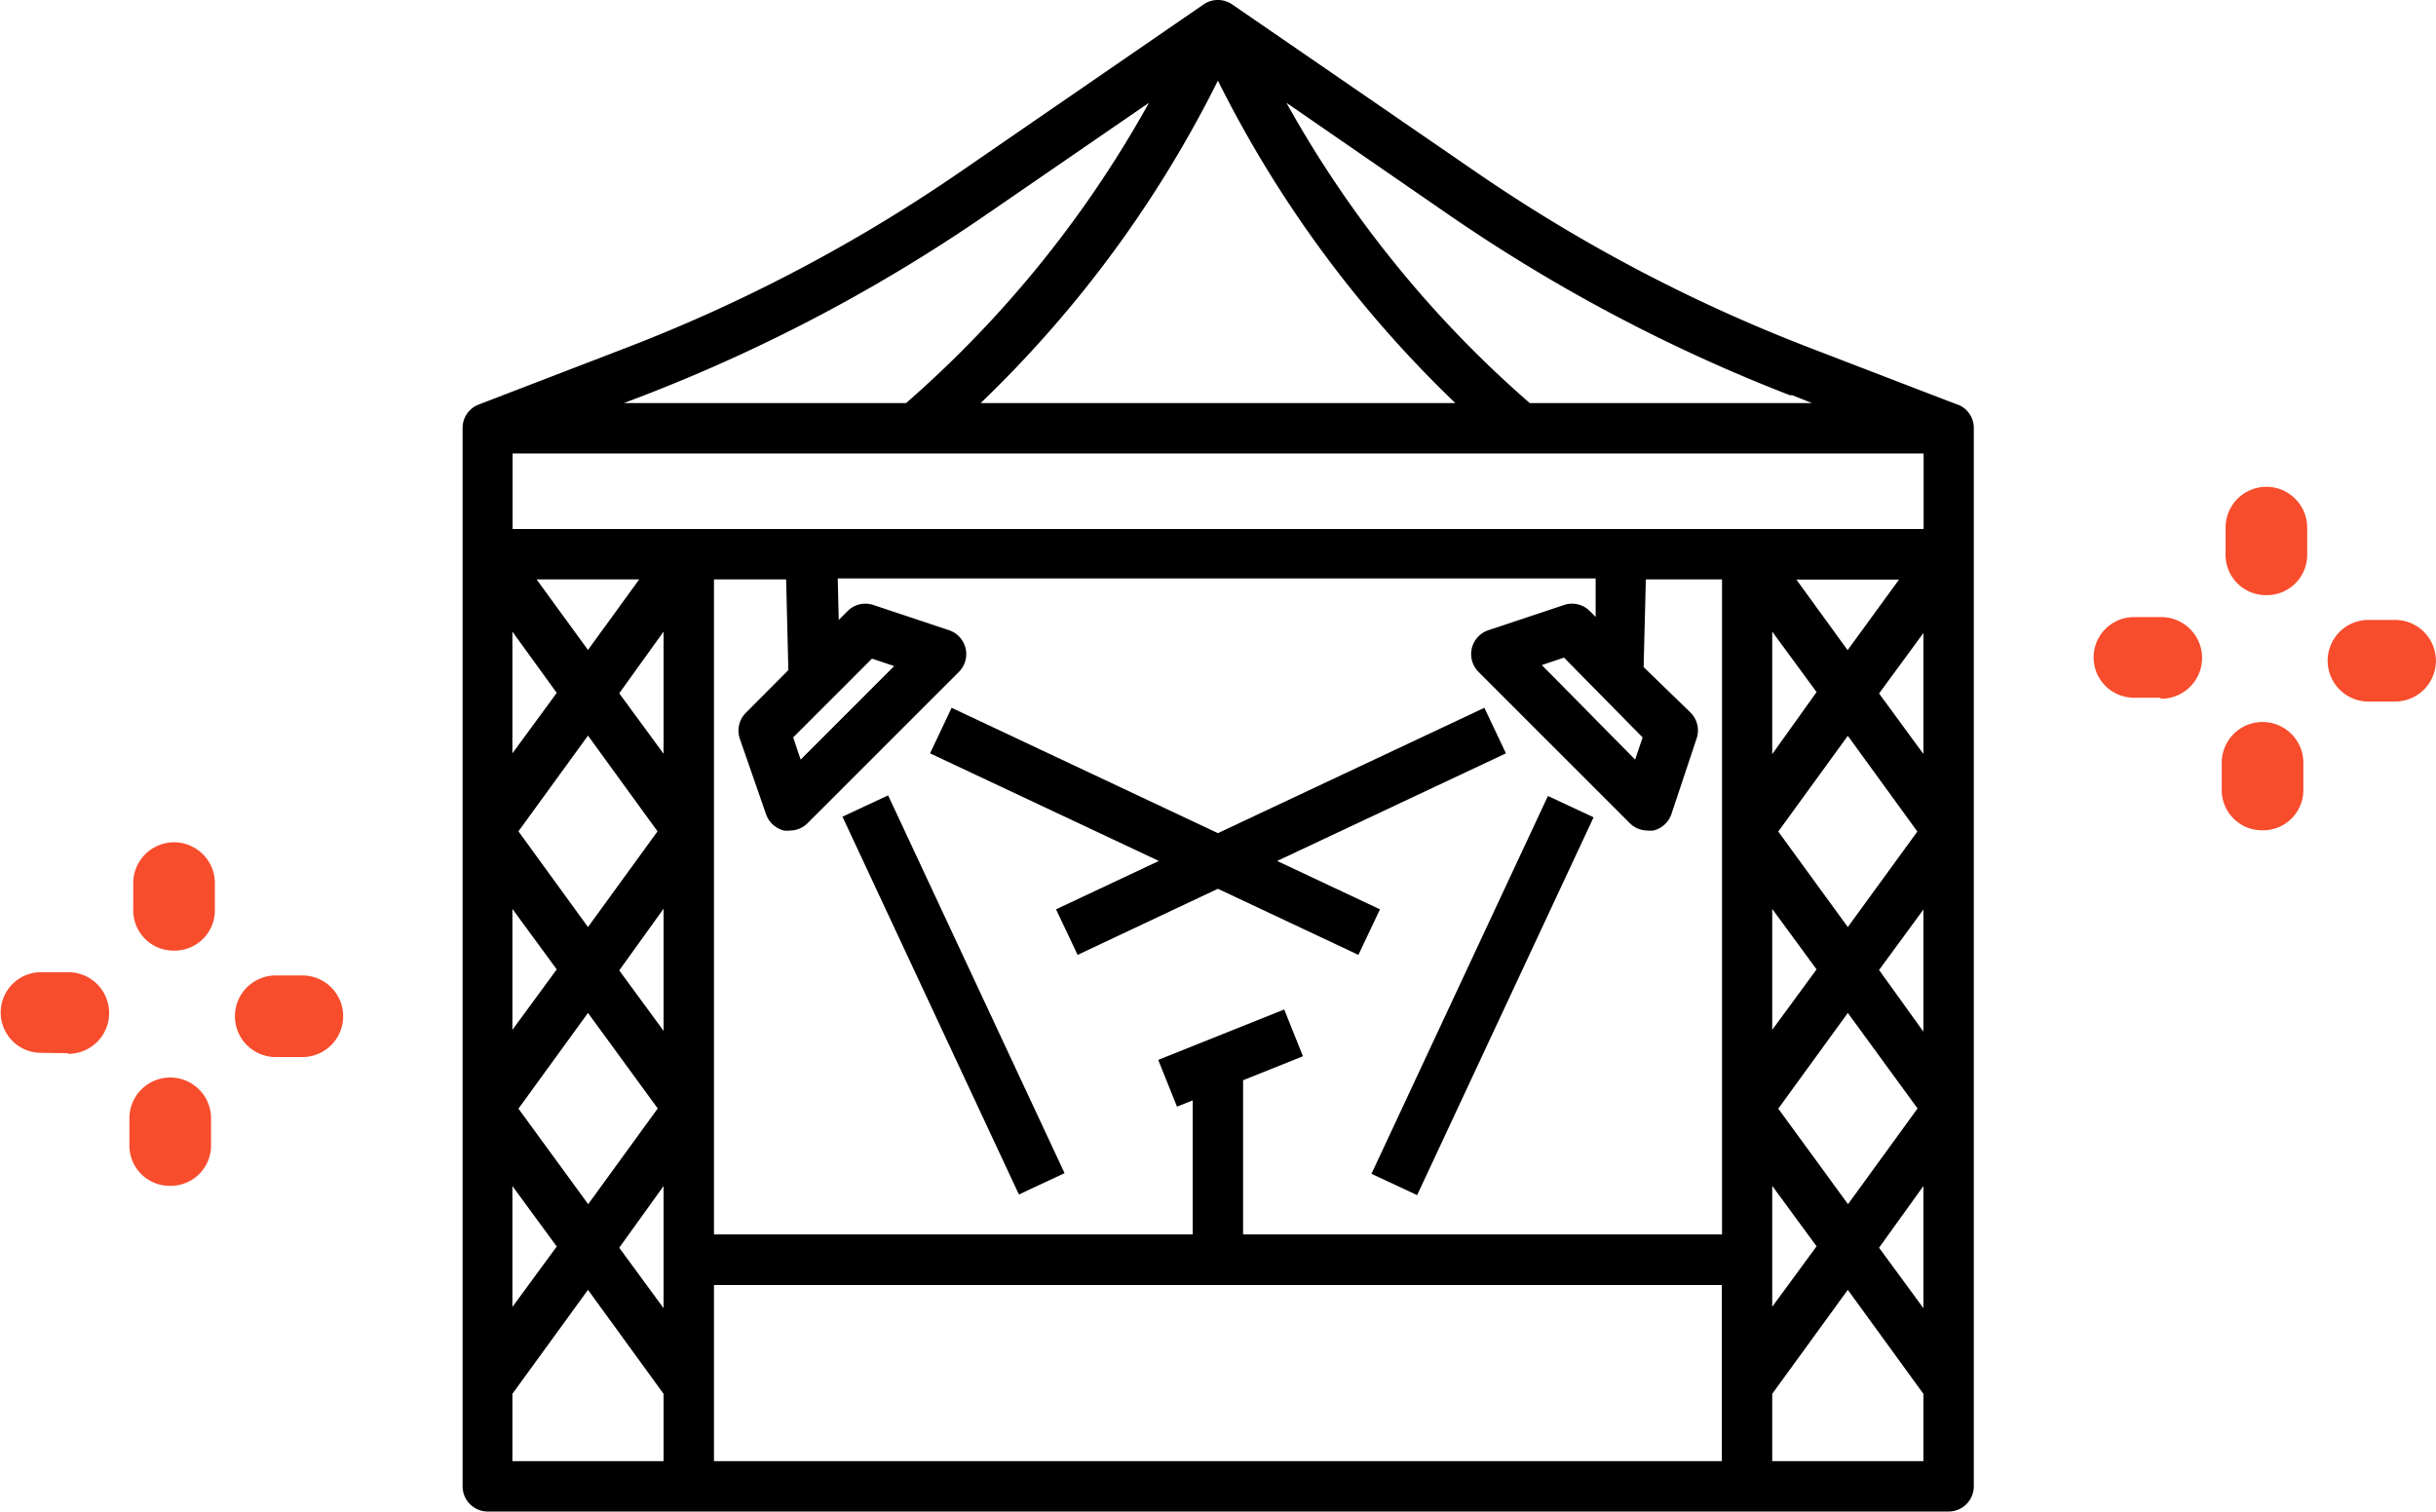 <?xml version="1.0" encoding="UTF-8"?> <svg xmlns="http://www.w3.org/2000/svg" xmlns:xlink="http://www.w3.org/1999/xlink" id="Camada_1" data-name="Camada 1" viewBox="0 0 120.85 75"><defs><style>.cls-1{fill:none;}.cls-2{clip-path:url(#clip-path);}.cls-3{fill:#f74d2d;}</style><clipPath id="clip-path"><rect class="cls-1" width="120.85" height="75"></rect></clipPath></defs><title>Prancheta 11</title><g class="cls-2"><path class="cls-3" d="M112.41,29.53h0a2,2,0,0,1-2-2.06l0-1.32a2,2,0,1,1,4.05.06l0,1.32a2,2,0,0,1-2,2"></path><path class="cls-3" d="M112.22,41.2h0a2,2,0,0,1-2-2.06l0-1.32a2,2,0,0,1,4.05.06l0,1.32a2,2,0,0,1-2,2"></path><path class="cls-3" d="M107.15,34.62h0l-1.32,0a2,2,0,0,1,.07-4l1.32,0a2,2,0,0,1,0,4.05"></path><path class="cls-3" d="M118.82,34.81h0l-1.32,0a2,2,0,0,1,0-4.05h0l1.32,0a2,2,0,0,1,0,4.05"></path><path class="cls-3" d="M8.61,47.17h0a2,2,0,0,1-2-2.06l0-1.32a2,2,0,1,1,4.05.06l0,1.32a2,2,0,0,1-2,2"></path><path class="cls-3" d="M8.42,58.84h0a2,2,0,0,1-2-2.06l0-1.32a2,2,0,0,1,4.05.06l0,1.32a2,2,0,0,1-2,2"></path><path class="cls-3" d="M3.35,52.26h0L2,52.24a2,2,0,1,1,.07-4l1.32,0a2,2,0,0,1,0,4.05"></path><path class="cls-3" d="M15,52.45h0l-1.32,0a2,2,0,0,1,0-4.05h0l1.32,0a2,2,0,0,1,0,4.05"></path><path d="M97.12,20.08l-7.33-2.82a79.75,79.75,0,0,1-16.53-8.7L61.13.22a1.25,1.25,0,0,0-1.42,0L47.59,8.56a79.75,79.75,0,0,1-16.53,8.7l-7.33,2.82a1.24,1.24,0,0,0-.78,1.17h0v52.5A1.25,1.25,0,0,0,24.17,75h72.5a1.25,1.25,0,0,0,1.25-1.25V21.25h0a1.24,1.24,0,0,0-.78-1.17M72.2,20H48.65A58,58,0,0,0,60.42,4,58,58,0,0,0,72.2,20m23.23,2.5v3.75h-70V22.5ZM64.64,52.41l-.93-2.32-6.25,2.5.93,2.32.78-.31v6.65H35.42V28.75H39l.11,4.5L37,35.37a1.25,1.25,0,0,0-.3,1.28L38,40.39a1.25,1.25,0,0,0,.9.82,1.27,1.27,0,0,0,.29,0,1.25,1.25,0,0,0,.88-.37l7.5-7.5a1.25,1.25,0,0,0-.49-2.07l-3.75-1.25a1.24,1.24,0,0,0-1.28.3l-.44.44-.05-2.06h37.6l0,1.91-.29-.29a1.24,1.24,0,0,0-1.28-.3l-3.75,1.25a1.25,1.25,0,0,0-.49,2.07l7.5,7.5a1.25,1.25,0,0,0,.88.37,1.27,1.27,0,0,0,.29,0,1.25,1.25,0,0,0,.9-.82l1.25-3.75a1.25,1.25,0,0,0-.3-1.28L81.54,33.1l.11-4.35h3.78v32.5H61.67V53.6ZM32.92,31.34v6.06l-2.2-3Zm-3.75.91-2.55-3.5h5.09Zm3.45,9L29.17,46l-3.45-4.75,3.45-4.75Zm.3,3.84v6.06l-2.2-3ZM43.26,32.68l1.1.37-4.64,4.64-.37-1.1Zm38.23,3.91-.37,1.1L76.49,33l1.1-.37Zm6.43,8.51,2.2,3-2.2,3Zm.3-3.84,3.45-4.75,3.45,4.75L91.67,46Zm-.3-3.84V31.34l2.2,3Zm1.2-8.66h5.09l-2.55,3.5Zm-61.5,5.62-2.2,3V31.34Zm-2.2,10.72,2.2,3-2.2,3Zm0,13.75,2.2,3-2.2,3Zm.3-3.84,3.45-4.75L32.63,55l-3.45,4.75Zm7.2,3.84v6.06l-2.2-3Zm2.5,4.91h50V72.5h-50Zm52.5-1.25V58.84l2.2,3-2.2,3Zm.3-7.5,3.45-4.75L95.13,55l-3.45,4.75Zm7.2,3.84v6.06l-2.2-3Zm-2.2-10.72,2.2-3v6.06Zm2.2-10.72-2.2-3,2.2-3ZM88.89,19.6l1,.4h-14A55.44,55.44,0,0,1,63.82,5.1l8,5.52a82.18,82.18,0,0,0,17,9M32,19.6a82.28,82.28,0,0,0,17-9L57,5.1A55.49,55.49,0,0,1,44.95,20h-14ZM25.42,69.16,29.17,64l3.75,5.16V72.5h-7.5Zm62.5,3.34V69.16L91.67,64l3.75,5.16V72.5Z"></path><polygon points="68.46 45.12 63.36 42.72 74.71 37.38 73.64 35.12 60.42 41.34 47.21 35.12 46.14 37.38 57.49 42.72 52.39 45.12 53.46 47.38 60.42 44.1 67.39 47.38 68.46 45.12"></polygon><rect x="46.05" y="39.02" width="2.5" height="20.69" transform="translate(-16.44 24.65) rotate(-25.03)"></rect><rect x="63.2" y="48.14" width="20.69" height="2.5" transform="translate(-2.32 95.14) rotate(-64.97)"></rect></g></svg> 